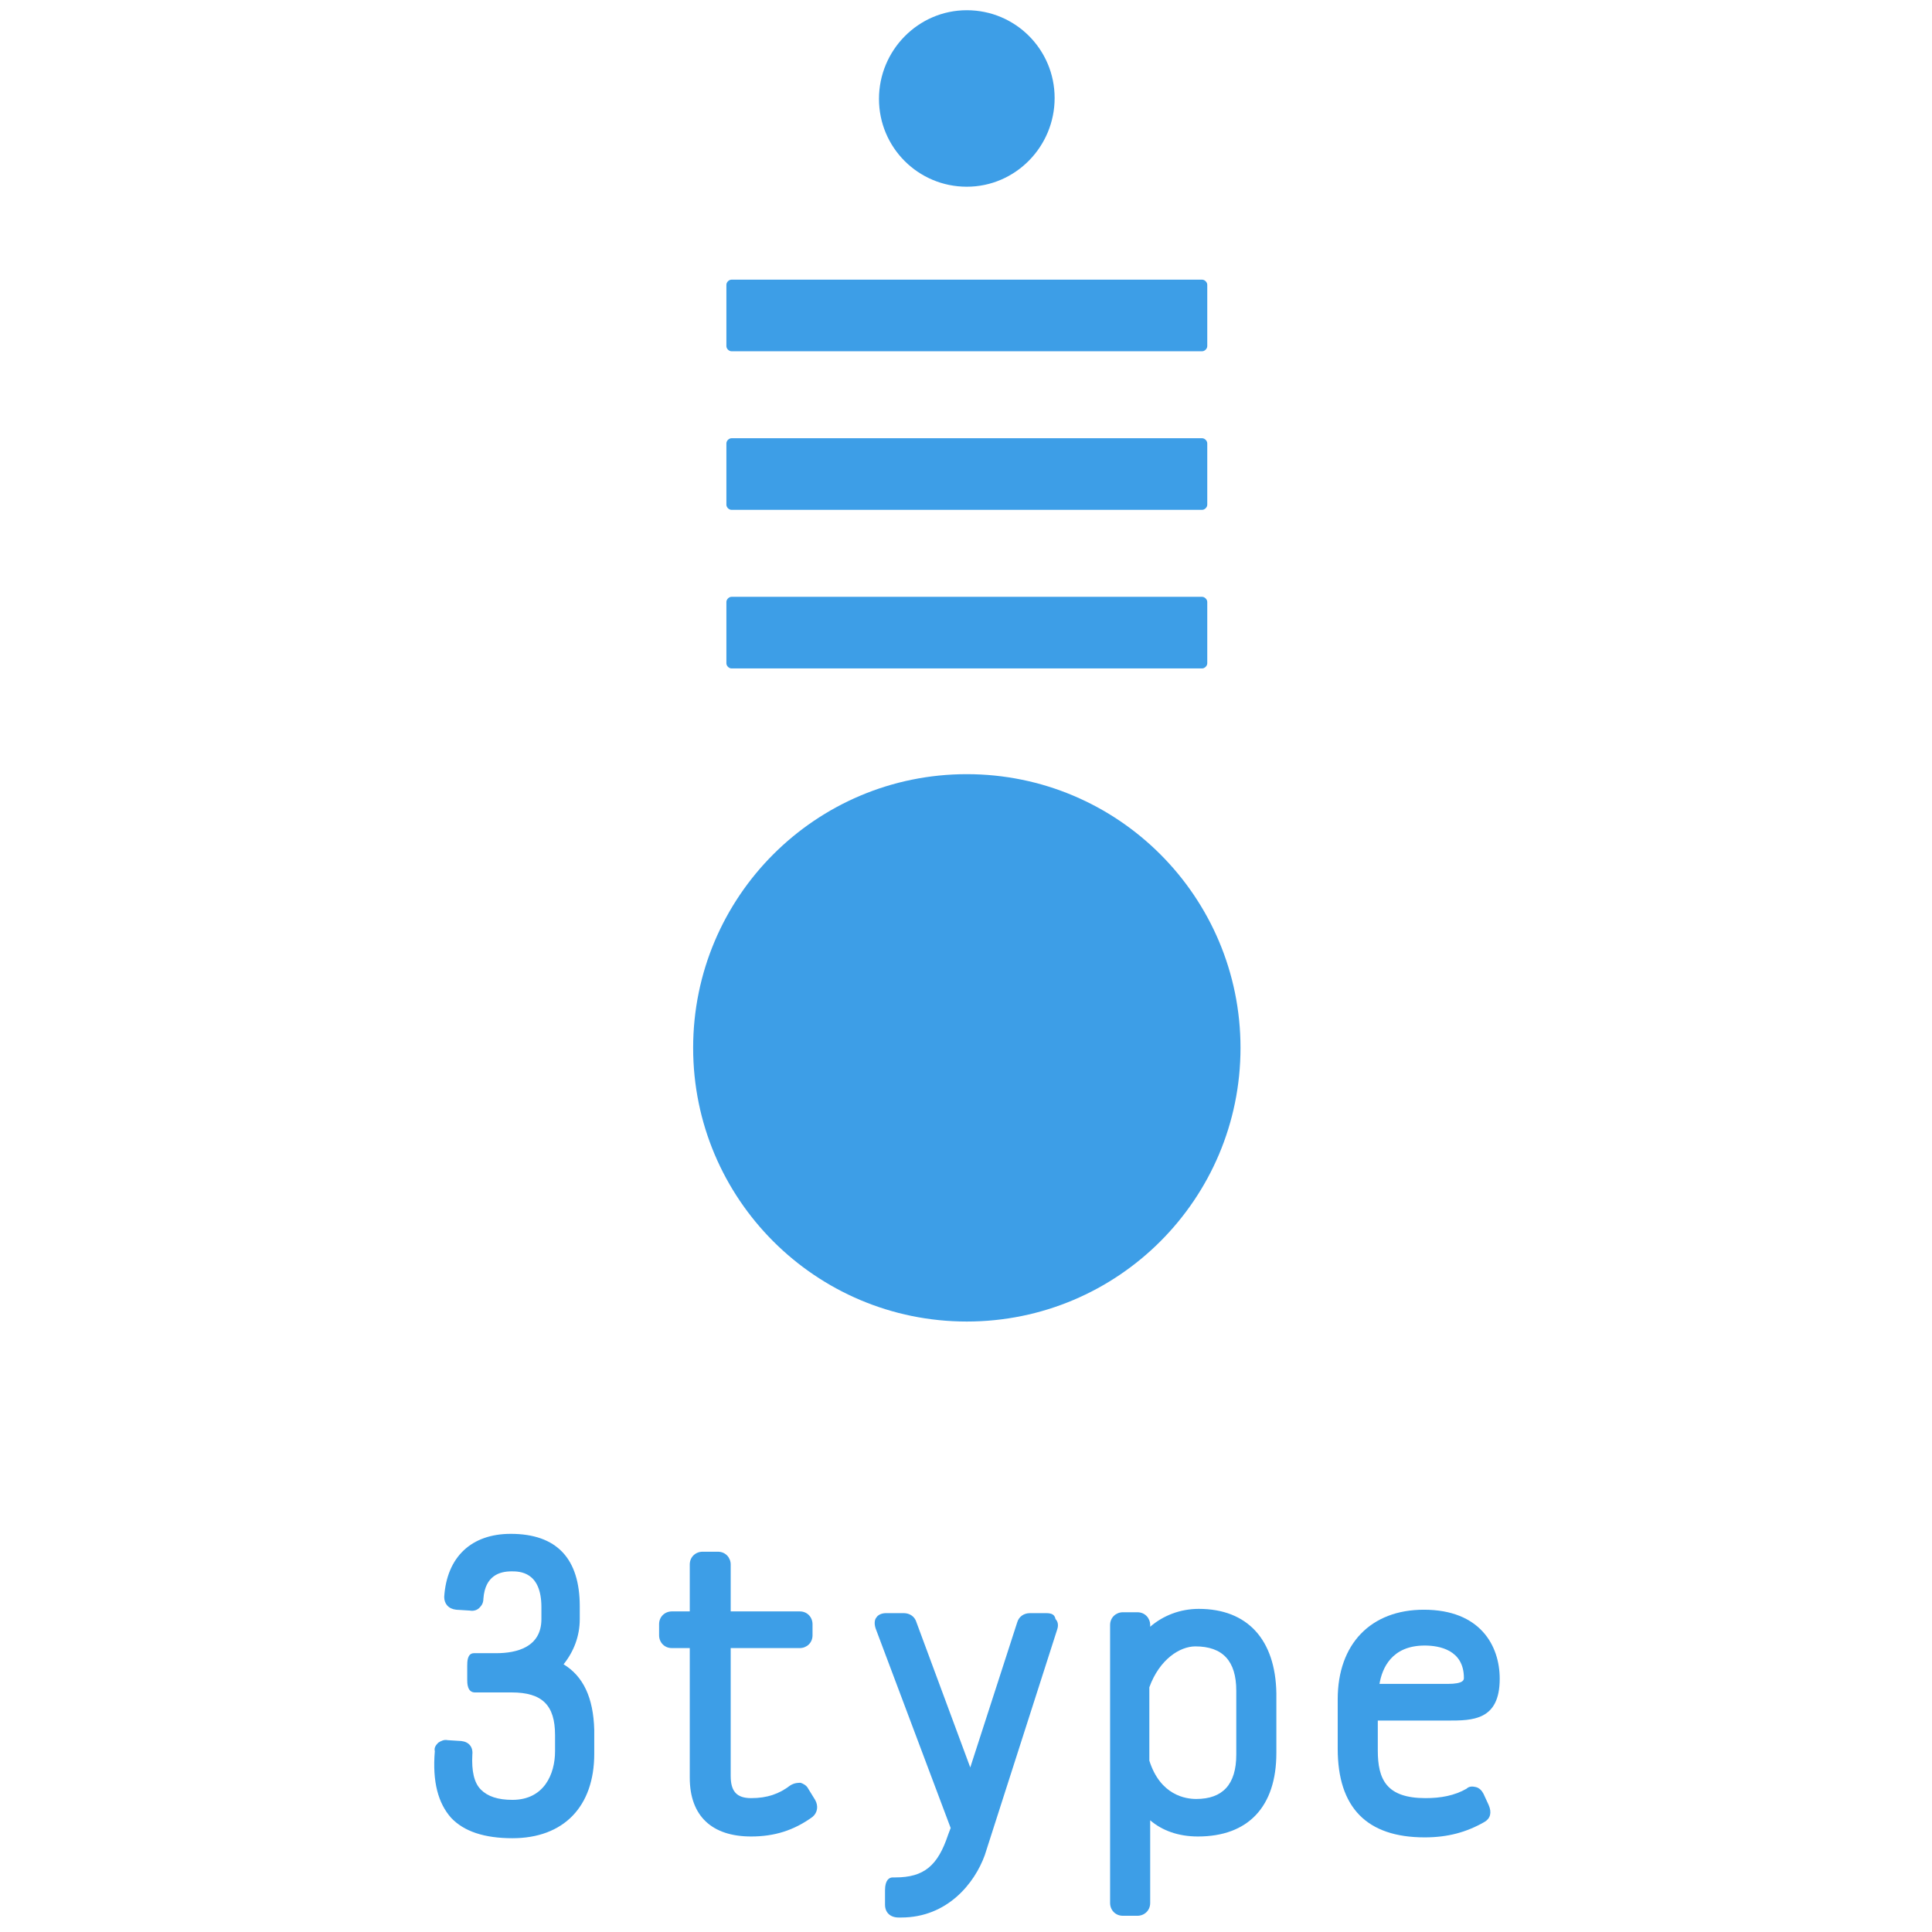<svg width="48" height="48" viewBox="0 0 48 48" fill="none" xmlns="http://www.w3.org/2000/svg">
<g clip-path="url(#clip0_4393_66360)">
<path d="M14.002 41.349C14.256 41.031 14.404 40.65 14.404 40.226V39.908C14.404 38.722 13.832 38.108 12.688 38.108C11.714 38.108 11.1 38.68 11.036 39.675C11.036 39.845 11.142 39.972 11.333 39.993L11.671 40.014C11.777 40.035 11.862 39.993 11.905 39.951C11.947 39.908 12.01 39.845 12.01 39.718C12.053 39.146 12.413 39.04 12.71 39.04C12.9 39.04 13.451 39.04 13.451 39.929V40.226C13.451 40.925 12.837 41.073 12.328 41.073H11.777C11.608 41.073 11.608 41.285 11.608 41.391V41.73C11.608 41.815 11.608 42.048 11.799 42.048H12.71C13.472 42.048 13.79 42.365 13.79 43.107V43.509C13.79 44.081 13.514 44.717 12.731 44.717C12.37 44.717 12.116 44.632 11.947 44.462C11.777 44.293 11.714 43.996 11.735 43.594C11.756 43.403 11.65 43.276 11.46 43.255L11.121 43.234C11.036 43.213 10.951 43.255 10.888 43.297C10.824 43.361 10.782 43.425 10.803 43.509C10.739 44.272 10.888 44.801 11.206 45.161C11.523 45.5 12.032 45.67 12.731 45.67C14.002 45.67 14.764 44.886 14.764 43.573V42.98C14.743 42.175 14.489 41.645 14.002 41.349Z" fill="#3D9EE7"/>
<path d="M20.081 44.441C20.039 44.356 19.954 44.314 19.891 44.293C19.827 44.293 19.743 44.293 19.637 44.356C19.361 44.568 19.065 44.674 18.662 44.674C18.302 44.674 18.154 44.505 18.154 44.123V40.946H19.87C20.039 40.946 20.187 40.819 20.187 40.628V40.353C20.187 40.183 20.06 40.035 19.87 40.035H18.154V38.87C18.154 38.701 18.027 38.552 17.836 38.552H17.455C17.285 38.552 17.137 38.679 17.137 38.87V40.035H16.692C16.523 40.035 16.375 40.162 16.375 40.353V40.628C16.375 40.798 16.502 40.946 16.692 40.946H17.137V44.166C17.137 45.119 17.688 45.627 18.662 45.627C19.234 45.627 19.721 45.479 20.187 45.14C20.314 45.034 20.336 44.865 20.251 44.717L20.081 44.441Z" fill="#3D9EE7"/>
<path d="M25.991 40.078H25.589C25.44 40.078 25.313 40.162 25.271 40.311L24.106 43.912L22.771 40.311C22.729 40.162 22.602 40.078 22.454 40.078H22.009C21.882 40.078 21.797 40.141 21.776 40.184C21.733 40.226 21.712 40.332 21.755 40.459L23.619 45.416L23.555 45.585C23.301 46.348 22.962 46.644 22.242 46.644H22.178C22.093 46.644 21.988 46.708 21.988 46.962V47.322C21.988 47.513 22.115 47.64 22.326 47.64H22.39C23.534 47.64 24.212 46.793 24.466 46.093L26.267 40.48C26.309 40.353 26.267 40.268 26.224 40.226C26.203 40.12 26.139 40.078 25.991 40.078Z" fill="#3D9EE7"/>
<path d="M29.783 39.972C29.317 39.972 28.893 40.141 28.576 40.416V40.374C28.576 40.205 28.449 40.056 28.258 40.056H27.898C27.728 40.056 27.58 40.184 27.58 40.374V47.28C27.58 47.449 27.707 47.597 27.898 47.597H28.258C28.427 47.597 28.576 47.47 28.576 47.28V45.225C28.872 45.479 29.275 45.627 29.762 45.627C31.012 45.627 31.711 44.886 31.711 43.552V42.069C31.689 40.734 30.991 39.972 29.783 39.972ZM30.715 42.005V43.594C30.715 44.335 30.376 44.695 29.72 44.695C29.465 44.695 28.83 44.611 28.555 43.742V41.92C28.809 41.221 29.317 40.904 29.698 40.904C30.376 40.904 30.715 41.264 30.715 42.005Z" fill="#3D9EE7"/>
<path d="M36.858 44.568C36.815 44.484 36.752 44.42 36.667 44.399C36.582 44.378 36.498 44.378 36.434 44.441C36.137 44.611 35.798 44.674 35.417 44.674C34.443 44.674 34.231 44.208 34.231 43.488V42.747H35.968C36.582 42.747 37.26 42.747 37.26 41.709C37.26 40.883 36.773 39.993 35.375 39.993C34.062 39.993 33.235 40.84 33.235 42.217V43.446C33.235 44.907 33.956 45.649 35.396 45.649C35.968 45.649 36.434 45.522 36.879 45.267C37.027 45.183 37.069 45.034 36.985 44.844L36.858 44.568ZM35.396 40.883C35.756 40.883 36.37 40.989 36.37 41.688C36.37 41.73 36.37 41.836 35.968 41.836H34.273C34.337 41.455 34.57 40.883 35.396 40.883Z" fill="#3D9EE7"/>
<path d="M24.02 4.639C22.813 4.639 21.838 3.665 21.838 2.457C21.838 1.25 22.813 0.254 24.02 0.254C25.228 0.254 26.202 1.229 26.202 2.436C26.202 3.643 25.228 4.639 24.02 4.639Z" fill="#3D9EE7"/>
<path d="M24.02 32.833C27.776 32.833 30.82 29.789 30.82 26.034C30.82 22.278 27.776 19.234 24.02 19.234C20.265 19.234 17.221 22.278 17.221 26.034C17.221 29.789 20.265 32.833 24.02 32.833Z" fill="#3D9EE7"/>
<path d="M29.867 8.727H18.174C18.11 8.727 18.047 8.664 18.047 8.6V7.075C18.047 7.011 18.11 6.948 18.174 6.948H29.867C29.93 6.948 29.994 7.011 29.994 7.075V8.6C29.994 8.664 29.93 8.727 29.867 8.727Z" fill="#3D9EE7"/>
<path d="M29.867 12.667H18.174C18.11 12.667 18.047 12.604 18.047 12.54V11.015C18.047 10.951 18.11 10.888 18.174 10.888H29.867C29.93 10.888 29.994 10.951 29.994 11.015V12.54C29.994 12.604 29.93 12.667 29.867 12.667Z" fill="#3D9EE7"/>
<path d="M29.867 16.607H18.174C18.11 16.607 18.047 16.544 18.047 16.48V14.955C18.047 14.892 18.11 14.828 18.174 14.828H29.867C29.93 14.828 29.994 14.892 29.994 14.955V16.48C29.994 16.544 29.93 16.607 29.867 16.607Z" fill="#3D9EE7"/>
</g>
<defs>
<clipPath id="clip0_4393_66360">
<rect width="27.156" height="48" fill="white" transform="translate(10.422)"/>
</clipPath>
</defs>
</svg>
